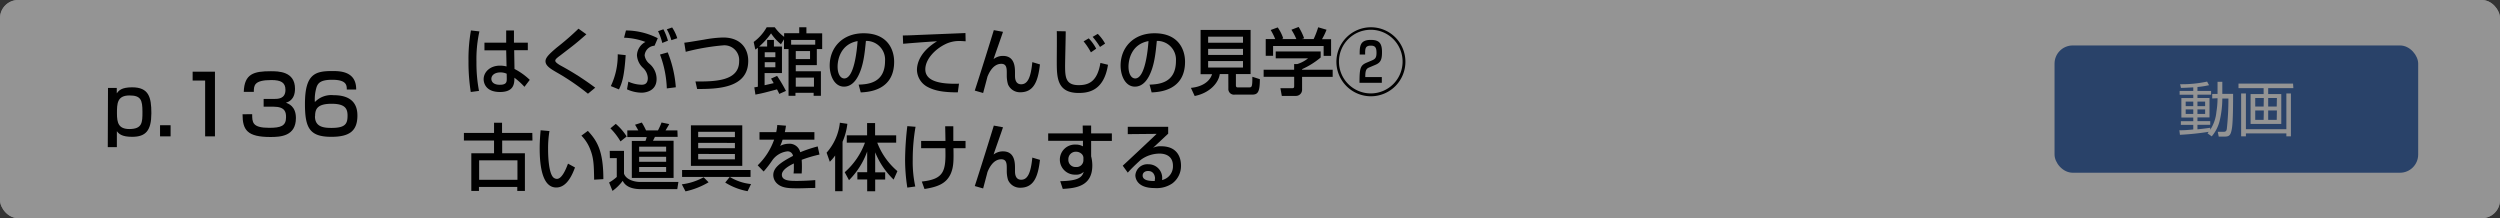 <svg id="レイヤー_1" data-name="レイヤー 1" xmlns="http://www.w3.org/2000/svg" viewBox="0 0 550 48"><rect x="0" y="0" width="550" height="48" fill="#333333" stroke="none"/><defs><style>.cls-1{fill:#fff;}.cls-2{fill:#4772b5;}.cls-3{opacity:0.42;}</style></defs><title>3_4_3</title><rect class="cls-1" width="550" height="48" rx="4"/><rect class="cls-2" x="452" y="10" width="80" height="28" rx="4"/><path class="cls-1" d="M486.69,21.66v-1h1.17V18h1.05v2.65h2.37c0,1.79,0,6-.25,7.54s-.56,1.86-1.6,1.86h-1.31L487.91,29l1.27,0c.51,0,.67-.21.73-.73a59.88,59.88,0,0,0,.34-6.6h-1.34a21.19,21.19,0,0,1-.56,4.8A8.26,8.26,0,0,1,486.58,30l-.93-.66c.09-.1.21-.27.27-.34a63,63,0,0,1-6.33.66l-.13-1c.53,0,1.44,0,3.06-.18V27.47h-2.73v-.8h2.73v-.82H479.9V21.58h2.62v-.74h-3V20h3v-.78c-1.59.09-2.2.11-2.71.12l-.18-.81a26.15,26.15,0,0,0,5.93-.58l.43.79a18.88,18.88,0,0,1-2.55.4V20h3v.82h-3v.74h2.65v4.27h-2.65v.82h2.81v.8h-2.81v1c.91-.08,1.95-.22,2.81-.34v.44a8.62,8.62,0,0,0,1.36-3.94,18.85,18.85,0,0,0,.25-3Zm-4.17.69h-1.67v1h1.67Zm0,1.72h-1.67v1h1.67Zm2.61-1.72h-1.69v1h1.69Zm0,1.72h-1.69v1h1.69Z"/><path class="cls-1" d="M504.54,19.39H499v1.3h2.88v6.57h-6.75V20.69H498v-1.3h-5.53v-1h12ZM494.1,20.56v7.86H503V20.56H504V30H503v-.65H494.1V30h-1.05V20.56Zm3.94,1h-1.89v1.88H498Zm0,2.74h-1.89v2.07H498Zm2.88-2.74H499v1.88h1.88Zm0,2.74H499v2.07h1.88Z"/><path d="M23.76,19.35h1.93l0,1.18c.43-.58,1-1.32,3.38-1.32,3.66,0,4.23,2.16,4.23,5.69,0,3.84-1.24,5.2-4.23,5.2-2.28,0-2.93-.66-3.36-1.24v3.51h-2Zm7.58,5.28C31.34,22,31,21,28.48,21c-2.72,0-2.75,1.82-2.75,3.93s.34,3.46,2.77,3.46C31.31,28.36,31.34,26.93,31.34,24.63Z"/><path d="M37.53,27.55V30H35.21V27.55Z"/><path d="M47.29,15.77V30H45.13V17.72H42.38V15.77Z"/><path d="M55.48,25.12c0,1.78,0,3,3.74,3,2.56,0,3.71-.4,3.71-2.32,0-1-.1-2.33-2.75-2.33H58V21.77h2.23c.9,0,2.57,0,2.57-2,0-1.62-1-2.16-3.09-2.16-3.84,0-3.86,1.21-3.87,2.6H53.63c.12-4,2.25-4.54,5.92-4.54,1.67,0,5.35,0,5.35,3.85,0,2.52-1.59,2.95-2,3.08.56.2,2.2.77,2.2,3.37,0,4-3.39,4.17-5.6,4.17-5.1,0-6.14-1.53-6.14-5Z"/><path d="M76.29,19.7c0-.89,0-2.15-3.19-2.15-2.46,0-3.09.65-3.44,1.57a9.17,9.17,0,0,0-.39,3.33,5,5,0,0,1,4.1-1.51c2.43,0,5.26.72,5.26,4.46,0,3.37-1.69,4.7-5.73,4.7-4.75,0-5.81-1.9-5.81-7.23,0-6.61,2.25-7.24,6-7.24,1.64,0,5.31,0,5.27,4.07Zm-7,5.88c0,2.33,1.87,2.56,3.64,2.56,3.08,0,3.53-.92,3.53-2.72,0-1.56-.58-2.59-3.5-2.59C69.79,22.83,69.32,24,69.32,25.58Z"/><path d="M105.47,6.91a28.18,28.18,0,0,0-.65,6.69,32.76,32.76,0,0,0,.56,6.4l-1.81.24a41.69,41.69,0,0,1-.5-6.79,35.54,35.54,0,0,1,.54-6.75Zm5.89,2.48V6.7h1.71V9.39h3.05v1.66h-3l.07,4.12a14.27,14.27,0,0,1,3.36,2.4l-1.17,1.53a15.68,15.68,0,0,0-2.21-2c0,1.3-.1,3.14-3.18,3.14-3.45,0-3.59-2.4-3.59-2.8,0-1.56,1.38-3,3.6-3a5.75,5.75,0,0,1,1.44.18l-.08-3.54h-4.78V9.39Zm.11,6.83a3.18,3.18,0,0,0-1.37-.29c-1.23,0-2,.6-2,1.43,0,.25.11,1.29,1.86,1.29,1.5,0,1.53-.65,1.53-1.34Z"/><path d="M129.35,20.62a51.36,51.36,0,0,0-6.89-4.7c-1.29-.75-2.45-1.43-2.45-2.45,0-.79.81-1.59,2.47-3a59,59,0,0,0,4.79-4.16L129,7.55c-2.26,2-2.61,2.25-5.73,4.64-.79.59-1.11.85-1.11,1.18s.72.8,1.19,1.06a60.69,60.69,0,0,1,7.6,4.86Z"/><path d="M134.38,18.94a15.69,15.69,0,0,0,1.52-7l1.75.19c-.31,4.69-.8,6.15-1.48,7.54ZM144,10.06a2.32,2.32,0,0,0-2.18,2.1,2.85,2.85,0,0,0,1,1.82,4.38,4.38,0,0,1,1.63,3.41c0,2.88-2.88,3-3.25,3a7.81,7.81,0,0,1-3.26-.74l.3-1.69a7.32,7.32,0,0,0,2.88.68c.4,0,1.4,0,1.4-1.47a3.27,3.27,0,0,0-1.08-2.26,4.11,4.11,0,0,1-1.31-2.75A3.43,3.43,0,0,1,142,9.23a14.3,14.3,0,0,0-4.71-.93l.42-1.6a15.54,15.54,0,0,1,7,1.71Zm1.7-.61a12.65,12.65,0,0,0-.93-2.59l1.18-.42a13.24,13.24,0,0,1,1,2.51Zm1,10A23.31,23.31,0,0,0,145.2,12l1.7-.48a25.45,25.45,0,0,1,1.78,7.68Zm1-10.61a9.91,9.91,0,0,0-1-2.39l1.17-.41A9,9,0,0,1,149,8.41Z"/><path d="M153,17.93c4.13,0,9.61,0,9.61-4.45a3.25,3.25,0,0,0-3.54-3.5,49,49,0,0,0-8.21,1.42l-.32-2c.82-.1,1.17-.16,4.4-.69a26.22,26.22,0,0,1,4.15-.46c3.81,0,5.52,2.37,5.52,5.15,0,6.07-6.87,6.18-11.24,6.18Z"/><path d="M171.44,20.66c-.13-.29-.19-.44-.5-1-2.62.7-3.15.85-4.75,1.15l-.24-1.6a7.9,7.9,0,0,0,.78-.13V10.51c-.11.08-.2.16-.56.4l-.36-1.68A10.17,10.17,0,0,0,168.67,6h1.78a9.42,9.42,0,0,0,2.06,2.11v-.8h3.32V6h1.58V7.34h3.47v3.45H179.7v3.54h-4.63v1.35h5.53v5.39H179v-.65h-4v.65h-1.52V10.79h-1V8.65l-.67,1.09a11.25,11.25,0,0,1-2.18-2.4,16.44,16.44,0,0,1-2.61,2.89h1.75V8.78h1.49v1.45h1.77v5.85h-3.82v2.67c.38-.08,1.33-.3,2-.46-.29-.52-.39-.68-.58-1l1.33-.59A33,33,0,0,1,172.91,20Zm-3.2-9.16v1.09h2.34V11.5Zm0,2.18V14.8h2.34V13.68Zm11.11-4.9h-5.3V9.83h5.3Zm-4.28,2.46V13h3.14V11.24Zm0,5.83v2h4v-2Z"/><path d="M188.9,18.62c1.9-.08,5.81-.25,5.81-5.22A4.12,4.12,0,0,0,190.5,9c-.26,2.65-.53,5.52-1.75,7.81-.27.49-1.21,2.25-3.07,2.25-2.1,0-3.15-2.4-3.15-4.64,0-3.86,2.72-7.1,7.47-7.1,5.32,0,6.71,3.65,6.71,6.27,0,6.35-5.68,6.66-7.35,6.74Zm-4.63-4c0,1.73.67,2.64,1.47,2.64,2.15,0,2.77-6,2.93-8.22C184.85,9.74,184.27,13.24,184.27,14.65Z"/><path d="M212.44,9.08c-.34,0-.71-.06-1.4-.06a6.83,6.83,0,0,0-3.17.75c-2.27,1.14-4.3,3.33-4.3,5.49,0,2.43,2.8,3.3,7.41,3.15l-.26,1.91c-3.44,0-5.15-.42-6.61-1.17a4.36,4.36,0,0,1-2.38-3.74c0-1.65.85-4.15,4.42-6.33-2.5.15-5,.34-7.46.55l-.07-1.83c1.11,0,2.31-.06,3.41-.11l10.37-.42Z"/><path d="M220.66,7c-.32,1-1.8,5.14-2.07,6a3.3,3.3,0,0,1,2.07-.7c2.57,0,2.64,2.48,2.64,3.63v.69c0,.46,0,1.92,1.36,1.92s2.11-1.34,2.45-4.87l1.68.5c-.43,3.78-1.39,6.13-4.34,6.13a2.85,2.85,0,0,1-2.69-1.74,6.74,6.74,0,0,1-.27-1.91v-.54c0-1,0-2.07-1.2-2.07-1.81,0-2.72,2-3.06,2.85,0,.08-.83,3.14-.94,3.57l-1.84-.53c1.24-3.77,3.49-11,4.19-13.3Z"/><path d="M234.46,6.89c0,1.2-.14,6.61-.14,7.62,0,2.59.19,4.22,3,4.22,2.13,0,4.09-.72,4.77-4.89l1.67.41c-.9,5.72-4.29,6.2-6.45,6.2-4.79,0-4.82-3.43-4.82-7,0-1,.05-5.65,0-6.6ZM240,11.52a14.5,14.5,0,0,0-1.61-2.42l1.13-.66a9.36,9.36,0,0,1,1.64,2.27Zm2-1.19a16.18,16.18,0,0,0-1.62-2.22l1.13-.66a9.63,9.63,0,0,1,1.61,2.14Z"/><path d="M252.9,18.62c1.9-.08,5.81-.25,5.81-5.22A4.12,4.12,0,0,0,254.5,9c-.26,2.65-.53,5.52-1.75,7.81-.27.49-1.21,2.25-3.07,2.25-2.1,0-3.15-2.4-3.15-4.64,0-3.86,2.72-7.1,7.47-7.1,5.32,0,6.71,3.65,6.71,6.27,0,6.35-5.68,6.66-7.35,6.74Zm-4.63-4c0,1.73.67,2.64,1.47,2.64,2.15,0,2.77-6,2.93-8.22C248.85,9.74,248.27,13.24,248.27,14.65Z"/><path d="M270.23,16.3h-1.88c-.27,1.94-2.21,4.16-5.52,4.82L262,19.33c2.47-.23,4.15-1.38,4.65-3h-2.52V6.58h11V16.3h-3.23v2.47c0,.35.16.46.38.46h2.39c.74,0,.85,0,.85-2.34l1.65.53c0,3-.52,3.4-1.78,3.4h-3.76a1.24,1.24,0,0,1-1.39-1.35Zm-4.44-8.24V9.4h7.67V8.06Zm0,2.69v1.34h7.67V10.75Zm0,2.69v1.42h7.67V13.44Z"/><path d="M290.55,11.32v1.33a17.38,17.38,0,0,1-4.09,2.56v.13h6.73v1.57h-6.73v2.86a1.35,1.35,0,0,1-1.31,1.33H282l-.31-1.69h2.58c.45,0,.45-.23.45-.52v-2H278V15.34h6.71V14.09h.7a7.15,7.15,0,0,0,2.37-1.26h-7.12V11.32Zm-10-2.72a13.47,13.47,0,0,0-1-2l1.55-.57a9.63,9.63,0,0,1,1.21,2.4L282,8.6h3.2a12.71,12.71,0,0,0-1.09-2.06l1.59-.61a13,13,0,0,1,1.21,2.5l-.53.17H289A18.58,18.58,0,0,0,290,6l1.84.54a14.48,14.48,0,0,1-1,2.08h2v3.67H291.2V10.12H280.08v2.15h-1.62V8.6Z"/><path d="M309.19,13.55A7.59,7.59,0,1,1,301.6,6,7.58,7.58,0,0,1,309.19,13.55Zm-14.62,0a7,7,0,1,0,7-7A7,7,0,0,0,294.57,13.55Zm6.79,1.23c-.74.3-1,.53-1,2.18H304v1.26h-4.91c0-3.25.18-3.86,1.63-4.46l1.11-.47c.68-.29,1-.56,1-1.65s-.23-1.6-1.24-1.6c-1.21,0-1.26.64-1.26,1.7V12h-1.2c0-1.73,0-3.22,2.41-3.22,1.64,0,2.5.48,2.5,2.64,0,1.58-.22,2.34-1.47,2.85Z"/><path d="M117.14,30.92h-6.66v2.8h5V42h-1.68v-.88h-8.43V42h-1.68V33.72h5v-2.8h-6.63V29.25h6.63V27h1.76v2.24h6.66Zm-11.73,4.36v4.28h8.43V35.28Z"/><path d="M120.88,28.83a23.31,23.31,0,0,0-.3,3.94c0,1.57.12,5.06,1.07,6.18a1.18,1.18,0,0,0,.88.4c1,0,1.85-1.76,2.43-3.35l1.54.84c-1.09,3-2.44,4.41-4.13,4.41-3,0-3.64-4.56-3.64-8.59,0-1.79.15-3.3.21-4Zm9.83,10.7c-.05-3-.08-4.57-.75-6.37a8.87,8.87,0,0,0-2.05-3.32l1.42-1.05c2,2.16,3.41,4.33,3.41,10.62Z"/><path d="M134.14,33.19h3.14v5c.42,1.3,2.22,1.84,3.57,1.84h8.4L149,41.61h-8c-2.95,0-3.72-1.27-4-1.83A10.42,10.42,0,0,1,134.75,42L134,40.15a9.15,9.15,0,0,0,1.69-1.22V34.79h-1.52Zm1.33-5.94a12.44,12.44,0,0,1,2.4,2.77l-1.36,1.09a14.34,14.34,0,0,0-2.22-2.88Zm13.61,2.86h-5a8.48,8.48,0,0,1-.43.85h4.54v8.18H139V31h3a5.12,5.12,0,0,0,.27-.85h-4.26V28.69h2.42c-.24-.42-.64-1.14-.72-1.25l1.49-.48a13.68,13.68,0,0,1,.93,1.73h2.62a14.44,14.44,0,0,0,.79-1.74l1.69.35c-.12.24-.2.38-.81,1.39h2.61Zm-8.47,2.15v1.09h5.94V32.26Zm0,2.24v1.09h5.94V34.5Zm0,2.24v1.09h5.94V36.74Z"/><path d="M155.89,40.1a17,17,0,0,1-5.08,2L150,40.55A13.31,13.31,0,0,0,154.8,39Zm9.23-1.18H150.06V37.4h15.06ZM152,27.58H163.3v8.91H152ZM153.6,29v1.17h8.08V29Zm0,2.43V32.6h8.08V31.44Zm0,2.44v1.18h8.08V33.88Zm10.87,8.19a13.86,13.86,0,0,1-4.92-1.9l1-1.24a11,11,0,0,0,4.68,1.57Z"/><path d="M172.91,27.65a12.7,12.7,0,0,1-.25,1.42h6.51v1.65h-7a8.07,8.07,0,0,1-.54,1.38,4.05,4.05,0,0,1,1.85-.47,2.41,2.41,0,0,1,2.57,1.86,31.34,31.34,0,0,1,3.84-1.28l.4,1.79a29.39,29.39,0,0,0-3.92,1.16,22.09,22.09,0,0,1,0,3h-1.79a8.24,8.24,0,0,0,.07-1.2c0-.44,0-.76,0-1-.72.35-2.64,1.29-2.64,2.48,0,1.36,1.81,1.36,3.35,1.36.21,0,1.82,0,4-.18v1.73c-1.2,0-2.55.08-3.75.08-1.74,0-3.39,0-4.49-.91a2.57,2.57,0,0,1-1-2c0-1.63,1.58-2.78,4.34-4.22a1.17,1.17,0,0,0-1.25-1,4.74,4.74,0,0,0-3.33,2A21.77,21.77,0,0,1,168,37.73l-1.31-1.36a14.63,14.63,0,0,0,3.62-5.65h-3.22V29.07h3.68A11,11,0,0,0,171,27.5Z"/><path d="M183.73,34.21a10,10,0,0,1-1.17,1.38l-.71-2A11.78,11.78,0,0,0,184.77,27l1.65.24a13.81,13.81,0,0,1-1.06,3.95V42.06h-1.63Zm2.11,3.68a16,16,0,0,0,4.45-6.5h-4V29.78h4.47V27.07h1.76v2.71h4.64v1.61H193a15.45,15.45,0,0,0,4.43,6.26l-.83,1.86a17.42,17.42,0,0,1-4.06-6v4.4h2.2v1.59h-2.2v2.58h-1.76V39.48h-2.16V37.89h2.16V33.33a17,17,0,0,1-4,6.31Z"/><path d="M201.42,27.89a41.78,41.78,0,0,0-.62,7.27,25.74,25.74,0,0,0,.56,5.87l-1.75.24a40,40,0,0,1-.49-6.29,67.5,67.5,0,0,1,.49-7.23ZM208,31c0-.52-.05-2.76-.06-3.22h1.79c0,.51,0,2.83,0,3.22h2.69v1.61h-2.66c.05,2.6.06,4.08-.59,5.59-1,2.26-3,2.93-5.78,3.38l-.59-1.64c4.86-.54,5.34-2.22,5.18-7.33h-5.33V31Z"/><path d="M220.66,28c-.32,1-1.8,5.14-2.07,6a3.3,3.3,0,0,1,2.07-.7c2.57,0,2.64,2.48,2.64,3.63v.69c0,.46,0,1.92,1.36,1.92s2.11-1.34,2.45-4.87l1.68.5c-.43,3.78-1.39,6.13-4.34,6.13a2.85,2.85,0,0,1-2.69-1.74,6.74,6.74,0,0,1-.27-1.91v-.54c0-1,0-2.07-1.2-2.07-1.81,0-2.72,2-3.06,2.85,0,.08-.83,3.14-.94,3.57l-1.84-.53c1.24-3.77,3.49-11,4.19-13.3Z"/><path d="M238.19,27.62h1.86v1.73h4.56V31h-4.56v3.39a8,8,0,0,1,.26,2c0,4.66-3.72,5-6.5,5.17l-.56-1.7c4-.08,4.8-.84,5.17-2.08a2.22,2.22,0,0,1-1.76.64,3.31,3.31,0,1,1,0-6.61,3.08,3.08,0,0,1,1.59.39l0-1.23h-7.65V29.35h7.62Zm.16,7.31a1.26,1.26,0,0,0-.32-1,1.78,1.78,0,0,0-1.29-.55,1.63,1.63,0,0,0-1.7,1.68,1.56,1.56,0,0,0,1.65,1.68,1.5,1.5,0,0,0,1.66-1.53Z"/><path d="M257,27.89v1.52c-.75.69-1.93,1.82-2.69,2.51-.17.18-.33.32-.65.6a3.69,3.69,0,0,1,1.81-.34c4.14,0,4.35,3.36,4.35,4.19a4.78,4.78,0,0,1-1.94,4,6.13,6.13,0,0,1-3.9,1c-4.2,0-4.2-2.6-4.2-2.83a2.64,2.64,0,0,1,2.87-2.4,3,3,0,0,1,3,3.47,3.08,3.08,0,0,0,2.4-3.12c0-2.3-1.83-2.7-2.95-2.7a7,7,0,0,0-4.17,1.41c-1.2,1.09-2,1.87-2.82,2.78L247,36.45c.39-.33,6.58-6.13,7.46-7l-6.35.06V27.89Zm-2.89,11.43c0-.11,0-1.7-1.53-1.7-.75,0-1.2.43-1.2,1,0,1.2,1.81,1.2,2.66,1.2A2.11,2.11,0,0,0,254.07,39.32Z"/><g class="cls-3"><rect width="550" height="48" rx="4"/></g></svg>